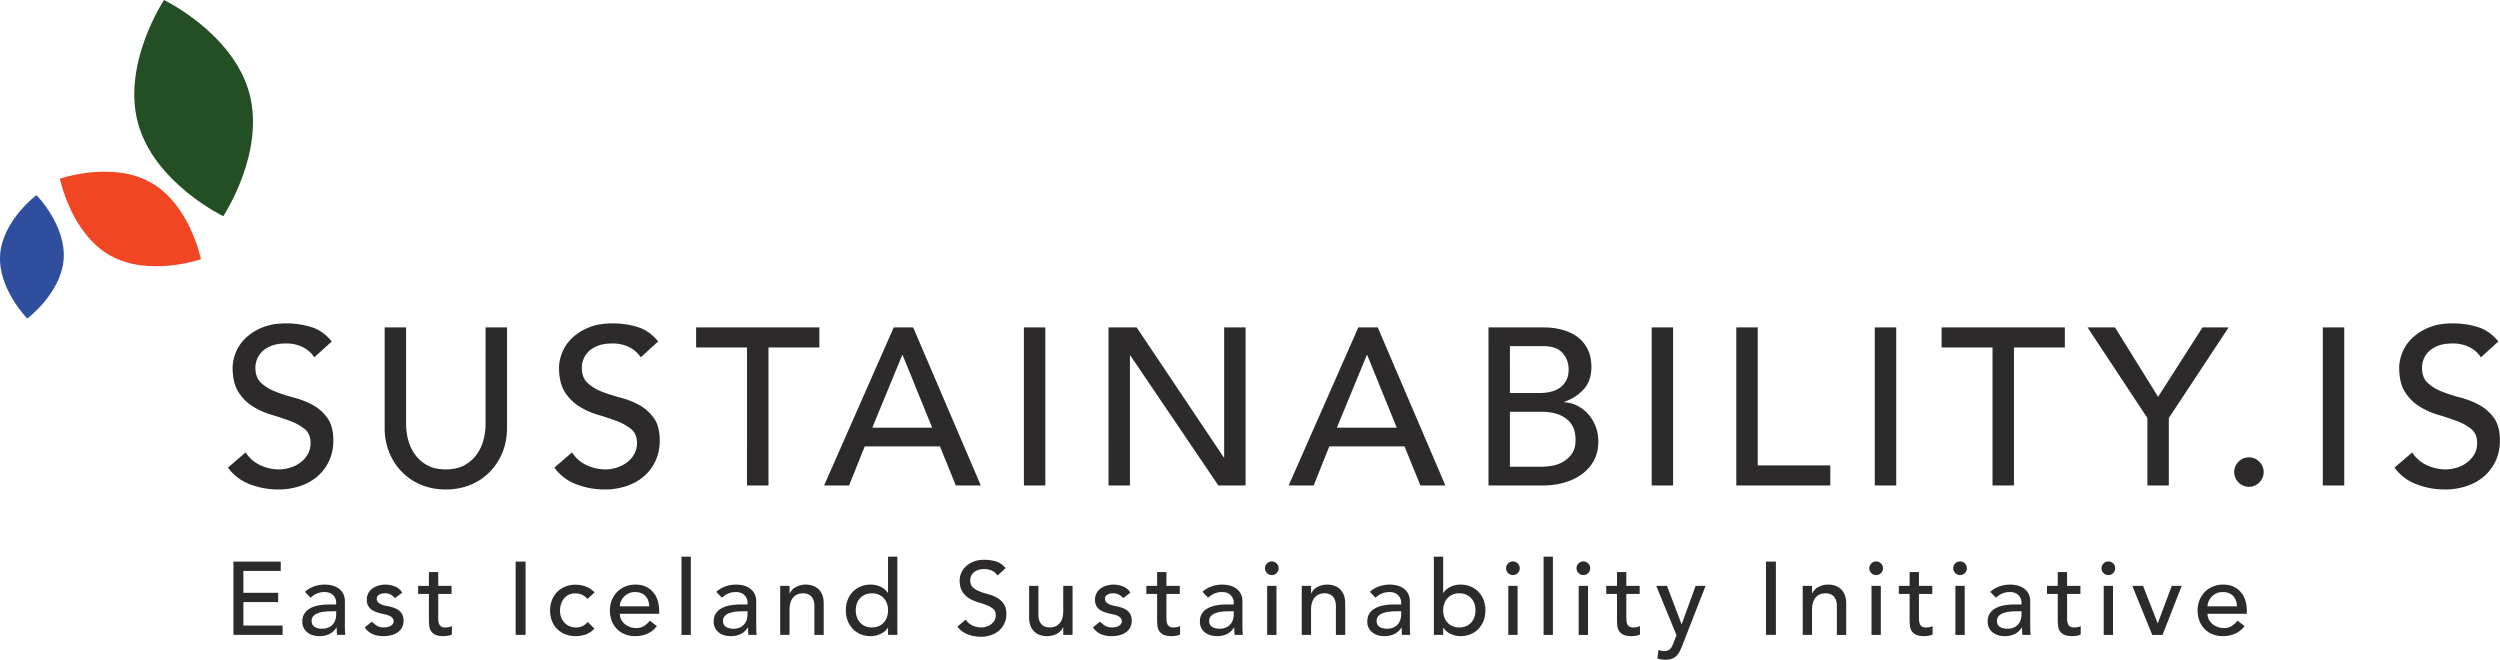 <svg width="519.231" height="137.019" viewBox="0 0 137.38 36.253" xmlns="http://www.w3.org/2000/svg"><path d="M3.294 9.819s.596 2.983 2.735 4.206 5.013.22 5.013.22-.596-2.982-2.736-4.205c-2.14-1.223-5.012-.221-5.012-.221" fill="#f14624"/><path d="M12.269 11.88s2.326-3.496 1.427-6.777S9.013.001 9.013.001 6.687 3.497 7.586 6.778s4.683 5.102 4.683 5.102" fill="#244e24"/><path d="M2.004 10.721S.147 12.111.008 13.984s1.493 3.521 1.493 3.521 1.857-1.389 1.996-3.263c.139-1.873-1.493-3.521-1.493-3.521" fill="#2f4f9e"/><path d="M13.495 24.862c.213.319.485.554.816.705a2.43 2.43 0 001.024.227c.197 0 .397-.03.602-.092a1.82 1.82 0 00.558-.276c.168-.122.304-.274.411-.454.106-.18.16-.388.16-.625 0-.336-.107-.591-.32-.767a2.755 2.755 0 00-.791-.442 14.991 14.991 0 00-1.03-.343c-.373-.111-.717-.264-1.031-.46s-.579-.46-.792-.792c-.212-.332-.319-.779-.319-1.343 0-.254.055-.524.166-.81a2.24 2.24 0 01.522-.785 2.87 2.87 0 01.913-.596c.373-.159.82-.239 1.344-.239.474 0 .928.066 1.362.197s.814.396 1.141.797l-.957.871a1.588 1.588 0 00-.626-.552 1.98 1.98 0 00-.92-.209c-.327 0-.6.043-.816.13-.216.085-.39.196-.521.33s-.223.28-.277.436c-.053.156-.08.299-.08.43 0 .368.107.65.32.846.212.196.476.356.791.479.315.122.659.233 1.03.331s.717.235 1.032.411c.314.176.578.413.79.712.214.298.32.71.32 1.232 0 .418-.08.794-.24 1.129a2.503 2.503 0 01-.643.847c-.27.229-.59.405-.957.527a3.698 3.698 0 01-1.178.184 4.28 4.28 0 01-1.583-.294 2.6 2.6 0 01-1.19-.908zm8.821-6.871v5.325c0 .27.037.55.11.84s.197.559.368.804c.172.245.397.446.676.601.277.156.62.233 1.03.233.409 0 .753-.077 1.03-.233s.504-.356.675-.6c.172-.246.295-.514.368-.804.074-.29.11-.571.11-.841V17.99h1.179v5.51c0 .507-.086.967-.258 1.38-.172.413-.41.771-.711 1.074a3.135 3.135 0 01-1.068.7c-.41.163-.85.244-1.325.244-.474 0-.916-.081-1.325-.245a3.131 3.131 0 01-1.067-.7 3.278 3.278 0 01-.712-1.073 3.56 3.56 0 01-.258-1.38v-5.51zm9.116 6.871c.213.319.485.554.816.705a2.43 2.43 0 001.024.227c.197 0 .397-.03.602-.092a1.84 1.84 0 00.558-.276c.168-.122.304-.274.411-.454.106-.18.16-.388.16-.625 0-.336-.107-.591-.32-.767a2.755 2.755 0 00-.791-.442 14.991 14.991 0 00-1.03-.343 4.187 4.187 0 01-1.031-.46 2.517 2.517 0 01-.791-.792c-.213-.332-.32-.779-.32-1.343 0-.254.055-.524.166-.81a2.24 2.24 0 01.522-.785 2.87 2.87 0 01.913-.596c.373-.159.82-.239 1.344-.239.474 0 .928.066 1.362.197s.814.396 1.141.797l-.957.871a1.588 1.588 0 00-.626-.552 1.98 1.98 0 00-.92-.209c-.327 0-.6.043-.816.13-.216.085-.39.196-.521.33s-.223.28-.277.436a1.343 1.343 0 00-.079.43c0 .368.106.65.319.846.212.196.476.356.791.479.315.122.659.233 1.03.331s.717.235 1.032.411c.314.176.578.413.79.712.214.298.32.71.32 1.232 0 .418-.08.794-.24 1.129a2.503 2.503 0 01-.643.847c-.27.229-.59.405-.957.527a3.698 3.698 0 01-1.178.184 4.28 4.28 0 01-1.583-.294 2.6 2.6 0 01-1.19-.908zm9.619-5.767h-2.798v-1.104h6.773v1.104H42.23v7.583h-1.18zM51.223 23.5l-1.62-3.987h-.024L47.935 23.5zm-2.11-5.509h1.067l3.718 8.687h-1.374l-.872-2.147h-4.134l-.86 2.147h-1.373zm7.152 0h1.178v8.687h-1.178zm4.65 0h1.546l4.785 7.14h.025v-7.14h1.177v8.687h-1.497l-4.834-7.141h-.024v7.14h-1.178zM76.753 23.5l-1.62-3.987h-.024L73.465 23.5zm-2.11-5.509h1.067l3.717 8.687h-1.373l-.872-2.147h-4.134l-.86 2.147h-1.374zm8.33 7.656h1.73c.18 0 .379-.018.595-.055.217-.037.42-.11.608-.221.188-.11.347-.26.478-.448s.197-.437.197-.749c0-.515-.168-.9-.504-1.159-.335-.257-.79-.386-1.362-.386h-1.742zm0-4.05h1.608c.22 0 .429-.021.625-.066.197-.045.368-.12.516-.227a1.17 1.17 0 00.35-.405c.085-.164.128-.364.128-.602 0-.343-.11-.641-.331-.895-.221-.254-.569-.38-1.043-.38h-1.853zm-1.178-3.606h3.019c.376 0 .725.045 1.049.135.322.09.6.223.834.399.233.176.417.4.552.675s.202.594.202.962c0 .5-.138.907-.416 1.221a2.43 2.43 0 01-1.08.694v.024c.261.017.507.084.736.202.229.12.427.275.595.467a2.234 2.234 0 01.545 1.49c0 .393-.079.739-.238 1.037s-.379.55-.657.755c-.278.205-.601.36-.97.466-.367.107-.764.16-1.19.16h-2.98zm8.968 0h1.178v8.687h-1.178zm4.65 0h1.178v7.582h3.988v1.105h-5.166zm7.61 0h1.178v8.687h-1.178zm6.47 1.104h-2.798v-1.104h6.773v1.104h-2.797v7.583h-1.178zm8.51 3.877l-3.288-4.981h1.509l2.368 3.815 2.441-3.815h1.436l-3.288 4.981v3.706h-1.178zm5.58 3.779a.779.779 0 01-.57-.24c-.16-.159-.24-.349-.24-.57s.08-.41.24-.57c.159-.16.35-.24.57-.24s.411.08.57.24c.16.16.24.35.24.57s-.08.411-.24.57a.78.78 0 01-.57.24m4.06-8.76h1.178v8.687h-1.178zm4.91 6.871c.213.319.485.554.816.705a2.43 2.43 0 001.024.227c.197 0 .397-.03.602-.092a1.82 1.82 0 00.558-.276c.168-.122.304-.274.411-.454.106-.18.16-.388.16-.625 0-.336-.107-.591-.32-.767a2.767 2.767 0 00-.791-.442 15.12 15.12 0 00-1.03-.343 4.19 4.19 0 01-1.031-.46 2.521 2.521 0 01-.792-.792c-.212-.332-.319-.779-.319-1.343 0-.254.055-.524.166-.81a2.24 2.24 0 01.522-.785 2.87 2.87 0 01.913-.596c.373-.159.82-.239 1.344-.239.474 0 .928.066 1.362.197s.814.396 1.141.797l-.957.871a1.59 1.59 0 00-.626-.552 1.98 1.98 0 00-.92-.209c-.327 0-.599.043-.816.13-.217.085-.39.196-.522.33s-.223.28-.275.436c-.054.156-.08.299-.08.43 0 .368.106.65.319.846.212.196.476.356.791.479.315.122.659.233 1.03.331.373.098.716.235 1.032.411a2.4 2.4 0 01.79.712c.213.298.32.71.32 1.232 0 .418-.08.794-.24 1.129-.159.336-.373.618-.644.847s-.588.405-.957.527a3.69 3.69 0 01-1.178.184 4.278 4.278 0 01-1.582-.294 2.602 2.602 0 01-1.19-.908zm-119.725 6h2.599v.512h-2.053v1.2h1.91v.512h-1.91v1.29h2.155v.512h-2.701zm5.373 2.73c-.121 0-.246.007-.373.02a1.468 1.468 0 00-.346.077.665.665 0 00-.256.16.358.358 0 00-.1.26c0 .156.052.268.157.336a.766.766 0 00.423.103.81.81 0 00.358-.072.67.67 0 00.37-.437.987.987 0 00.04-.277v-.17zm-1.444-1.069c.144-.133.31-.232.5-.298s.379-.1.569-.1c.197 0 .367.024.509.074a.988.988 0 01.35.199c.09.083.158.18.201.287s.066.221.066.339V34.4a5.412 5.412 0 00.022.489h-.454a4.969 4.969 0 01-.018-.41h-.011a.98.98 0 01-.404.37 1.271 1.271 0 01-.54.108 1.24 1.24 0 01-.358-.051.874.874 0 01-.299-.154.735.735 0 01-.276-.603c0-.174.04-.32.117-.437s.184-.214.319-.288c.134-.074.291-.127.472-.159a3.29 3.29 0 01.576-.048h.376v-.114a.564.564 0 00-.358-.52.759.759 0 00-.285-.049 1.04 1.04 0 00-.625.2l-.142.107zm4.947.347a.781.781 0 00-.225-.19.644.644 0 00-.326-.077.619.619 0 00-.316.076.244.244 0 00-.134.225c0 .08.026.144.077.194.05.049.112.088.182.119s.145.053.224.068l.205.04c.11.027.214.059.31.096.097.038.18.088.25.148s.126.135.165.222a.76.76 0 01.06.319.745.745 0 01-.347.654 1.047 1.047 0 01-.35.148c-.13.03-.262.045-.395.045-.223 0-.42-.034-.589-.102a1.057 1.057 0 01-.452-.376l.387-.318c.083.083.177.157.279.222s.227.096.375.096c.064 0 .13-.006.196-.02a.606.606 0 00.177-.062.377.377 0 00.125-.108.246.246 0 00.048-.15.26.26 0 00-.071-.188c-.048-.05-.104-.089-.17-.117s-.137-.051-.211-.068a3.308 3.308 0 01-.51-.134.947.947 0 01-.26-.137.626.626 0 01-.25-.54.734.734 0 01.32-.625c.097-.069.207-.12.33-.154a1.399 1.399 0 01.896.052c.167.068.3.181.398.34zm3.111-.233h-.733v1.223c0 .076.001.15.005.224.004.074.018.14.043.2.024.058.062.106.113.142s.126.054.225.054c.06 0 .123-.006.188-.017a.54.54 0 00.176-.063v.466a.676.676 0 01-.236.071 1.74 1.74 0 01-.224.02c-.198 0-.35-.027-.458-.082s-.188-.126-.24-.213c-.05-.088-.08-.185-.09-.293s-.014-.217-.014-.328v-1.404h-.592v-.443h.592v-.757h.512v.757h.733zm3.52-1.775h.546v4.026h-.546zm3.952 2.048a1.085 1.085 0 00-.298-.225.843.843 0 00-.373-.076.753.753 0 00-.628.287.946.946 0 00-.16.307 1.207 1.207 0 00-.054.361 1 1 0 00.063.355c.042.112.1.21.176.293a.805.805 0 00.274.196.854.854 0 00.358.071c.144 0 .267-.025.37-.076s.196-.126.283-.225l.364.364a1.142 1.142 0 01-.463.318 1.616 1.616 0 01-.56.097c-.209 0-.4-.034-.572-.102a1.265 1.265 0 01-.736-.731c-.068-.173-.102-.363-.102-.572s.034-.4.102-.574a1.31 1.31 0 01.287-.449c.123-.125.271-.223.443-.293a1.52 1.52 0 01.578-.105c.197 0 .386.035.566.105.18.07.336.177.469.321zm3.389.409a1.09 1.09 0 00-.054-.313.687.687 0 00-.145-.247.678.678 0 00-.242-.165.89.89 0 00-.338-.06.825.825 0 00-.608.256.853.853 0 00-.168.253.692.692 0 00-.06.276zm-1.615.41c0 .117.026.224.077.32.051.098.118.18.202.248a.94.94 0 00.29.16c.11.037.223.056.34.056a.77.77 0 00.416-.11c.117-.075.225-.172.324-.294l.387.296c-.284.368-.682.552-1.194.552a1.48 1.48 0 01-.577-.108 1.262 1.262 0 01-.714-.748c-.065-.172-.097-.36-.097-.56s.035-.388.105-.56.167-.322.29-.45c.123-.127.27-.226.441-.298a1.42 1.42 0 01.557-.108c.24 0 .441.041.606.125.165.083.3.193.406.327.107.135.184.286.23.455.048.168.072.34.072.515v.181zm3.389-3.139h.512v4.3h-.512zm3.355 3.002c-.121 0-.246.007-.373.02a1.468 1.468 0 00-.346.077.669.669 0 00-.256.16.36.36 0 00-.1.26c0 .156.052.268.156.336a.768.768 0 00.424.103.81.81 0 00.358-.072.67.67 0 00.37-.437.987.987 0 00.04-.277v-.17zm-1.444-1.069c.144-.133.31-.232.5-.298s.379-.1.569-.1c.197 0 .367.024.508.074a.99.99 0 01.35.199.79.79 0 01.202.287.902.902 0 01.066.339V34.4a5.412 5.412 0 00.022.489h-.455a4.968 4.968 0 01-.017-.41h-.011a.98.98 0 01-.404.37 1.272 1.272 0 01-.54.108 1.24 1.24 0 01-.358-.051.874.874 0 01-.299-.154.735.735 0 01-.276-.603c0-.174.04-.32.117-.437s.184-.214.318-.288a1.55 1.55 0 01.473-.159 3.29 3.29 0 01.576-.048h.376v-.114a.563.563 0 00-.358-.52.759.759 0 00-.285-.049 1.04 1.04 0 00-.625.2l-.142.107zm3.514-.33h.512v.415h.01a.752.752 0 01.337-.35 1.11 1.11 0 01.551-.133c.13 0 .253.02.373.06s.223.101.313.184c.088.084.16.19.213.321.053.131.08.286.08.464v1.735h-.513v-1.593a.898.898 0 00-.05-.321c-.035-.09-.08-.161-.137-.216s-.123-.095-.196-.12a.833.833 0 00-.526.014.612.612 0 00-.24.163.764.764 0 00-.158.281 1.276 1.276 0 00-.057.404v1.388h-.512zm5.038 2.286c.137 0 .26-.023.37-.07a.817.817 0 00.454-.49c.042-.116.063-.242.063-.378s-.02-.263-.063-.378a.813.813 0 00-.455-.49c-.11-.047-.232-.07-.369-.07s-.26.023-.37.07a.818.818 0 00-.454.49c-.042.115-.063.241-.063.378s.02.262.063.378a.85.85 0 00.176.296.822.822 0 00.278.193c.11.048.233.071.37.071m1.399.41H48.8v-.387h-.011a.973.973 0 01-.407.335c-.172.08-.35.12-.531.12-.21 0-.398-.036-.566-.108s-.313-.172-.432-.302-.212-.278-.276-.449a1.56 1.56 0 01-.097-.557c0-.201.032-.388.097-.56s.156-.322.276-.45c.12-.127.263-.226.432-.298s.357-.108.566-.108c.193 0 .375.04.545.122a.939.939 0 01.393.333h.011v-1.99h.512zm3.753-.842a.895.895 0 00.378.327c.154.07.312.105.475.105a.963.963 0 00.279-.043c.094-.028.18-.07.258-.128s.141-.126.19-.21a.558.558 0 00.075-.29c0-.155-.05-.274-.148-.355a1.278 1.278 0 00-.367-.205c-.146-.055-.305-.108-.477-.16s-.332-.122-.478-.213a1.174 1.174 0 01-.367-.366c-.098-.154-.148-.361-.148-.623 0-.118.026-.242.077-.375s.132-.254.242-.364c.11-.11.25-.202.423-.276.173-.074.38-.11.623-.11.22 0 .43.03.631.09.2.06.377.184.529.37l-.444.403a.74.74 0 00-.29-.256.921.921 0 00-.426-.096c-.152 0-.278.02-.378.06-.1.04-.181.09-.242.153a.544.544 0 00-.128.202.615.615 0 00-.037.2c0 .17.05.3.148.391.099.091.22.165.367.222s.305.108.477.154.332.109.478.19c.146.082.268.192.367.33.098.139.148.329.148.572a1.168 1.168 0 01-.41.915 1.332 1.332 0 01-.443.245 1.74 1.74 0 01-.546.085c-.258 0-.502-.045-.734-.136s-.415-.232-.551-.421zm5.875.842h-.512v-.415h-.01a.757.757 0 01-.337.35c-.16.088-.343.133-.551.133-.133 0-.258-.02-.376-.06a.843.843 0 01-.523-.505 1.226 1.226 0 01-.08-.464v-1.735h.512v1.593c0 .125.017.232.051.32a.59.59 0 00.137.217.51.51 0 00.196.12.836.836 0 00.526-.014.612.612 0 00.239-.163.769.769 0 00.16-.281c.037-.114.056-.249.056-.404v-1.388h.512zm2.78-2.019a.777.777 0 00-.225-.19.643.643 0 00-.327-.077.618.618 0 00-.315.076.244.244 0 00-.133.225c0 .08.025.144.076.194a.61.61 0 00.182.119c.07.03.145.053.224.068l.205.04c.11.027.214.059.31.096.097.038.18.088.25.148s.126.135.165.222a.76.76 0 01.06.319.745.745 0 01-.347.654c-.102.068-.219.117-.35.148s-.262.045-.395.045a1.56 1.56 0 01-.588-.102 1.058 1.058 0 01-.453-.376l.387-.318c.084.083.177.157.279.222s.227.096.375.096c.065 0 .13-.006.196-.02a.61.61 0 00.177-.062.377.377 0 00.125-.108.244.244 0 00.048-.15c0-.077-.024-.139-.071-.188s-.104-.089-.17-.117-.137-.051-.211-.068a3.3 3.3 0 01-.509-.134.944.944 0 01-.261-.137.626.626 0 01-.25-.54.735.735 0 01.32-.625c.097-.069.207-.12.33-.154a1.4 1.4 0 01.896.052c.167.068.3.181.398.34zm3.111-.233h-.733v1.223c0 .076.001.15.005.224.004.074.018.14.043.2s.063.106.113.142a.391.391 0 00.226.054c.06 0 .122-.006.187-.017s.123-.033.176-.063v.466a.678.678 0 01-.236.071 1.73 1.73 0 01-.224.02c-.198 0-.35-.027-.458-.082a.561.561 0 01-.239-.213.683.683 0 01-.09-.293 3.72 3.72 0 01-.015-.328v-1.404h-.592v-.443h.592v-.757h.512v.757h.733zm2.692.955c-.121 0-.246.007-.373.02a1.468 1.468 0 00-.346.077.671.671 0 00-.256.16.36.36 0 00-.1.26c0 .156.052.268.156.336a.767.767 0 00.424.103.81.81 0 00.358-.072.67.67 0 00.37-.437.987.987 0 00.04-.277v-.17zm-1.444-1.069c.144-.133.31-.232.5-.298.19-.067.38-.1.569-.1.197 0 .367.024.509.074a.988.988 0 01.35.199.79.79 0 01.201.287.901.901 0 01.066.339V34.4a5.412 5.412 0 00.022.489h-.454a4.969 4.969 0 01-.018-.41h-.011a.981.981 0 01-.404.37 1.275 1.275 0 01-.54.108 1.25 1.25 0 01-.358-.051.877.877 0 01-.299-.154.729.729 0 01-.275-.603c0-.174.038-.32.116-.437s.184-.214.319-.288c.134-.074.291-.127.472-.159.18-.032.372-.048.577-.048h.375v-.114a.563.563 0 00-.358-.52.757.757 0 00-.284-.049 1.045 1.045 0 00-.626.2l-.142.107zm3.554-.33h.512v2.696h-.512zm-.12-.967a.36.36 0 01.111-.264.362.362 0 01.264-.111c.103 0 .191.037.265.11a.361.361 0 01.111.265.36.36 0 01-.111.265.36.36 0 01-.265.11.36.36 0 01-.264-.11.36.36 0 01-.11-.265m2.019.967h.512v.415h.011a.752.752 0 01.336-.35 1.11 1.11 0 01.551-.133c.129 0 .253.02.373.06a.845.845 0 01.526.505c.053.131.08.286.08.464v1.735h-.512v-1.593a.906.906 0 00-.051-.321c-.035-.09-.08-.161-.137-.216s-.122-.095-.196-.12a.721.721 0 00-.23-.037.834.834 0 00-.296.052.612.612 0 00-.24.162.77.77 0 00-.158.281 1.286 1.286 0 00-.057.404v1.388h-.512zm5.19 1.399a3.66 3.66 0 00-.373.02 1.468 1.468 0 00-.346.077.674.674 0 00-.256.16.36.36 0 00-.1.26c0 .156.053.268.156.336a.768.768 0 00.424.103.81.81 0 00.358-.072.67.67 0 00.37-.437.987.987 0 00.04-.277v-.17zm-1.445-1.069c.145-.133.312-.232.501-.298s.379-.1.569-.1c.196 0 .367.024.509.074a.99.99 0 01.35.199c.09.083.158.18.201.287s.066.221.066.339V34.4a5.412 5.412 0 00.022.489h-.454a4.969 4.969 0 01-.018-.41h-.011a.981.981 0 01-.404.37 1.275 1.275 0 01-.54.108 1.24 1.24 0 01-.358-.051.877.877 0 01-.299-.154.733.733 0 01-.275-.603c0-.174.038-.32.116-.437a.88.88 0 01.319-.288c.134-.074.29-.127.472-.159.18-.032.372-.048.577-.048h.375v-.114a.563.563 0 00-.358-.52.76.76 0 00-.285-.049 1.044 1.044 0 00-.625.2 9.054 9.054 0 01-.143.107zm4.915 1.956c.137 0 .26-.023.37-.07a.819.819 0 00.278-.194.857.857 0 00.177-.296c.041-.116.063-.242.063-.378s-.022-.263-.063-.378a.815.815 0 00-.455-.49c-.11-.047-.233-.07-.37-.07s-.26.023-.37.07a.817.817 0 00-.454.49c-.042.115-.063.241-.063.378s.02.262.063.378a.85.85 0 00.176.296.82.82 0 00.278.193c.11.048.233.071.37.071m-1.399-3.89h.512v1.99h.012a.93.93 0 01.392-.332 1.24 1.24 0 01.546-.122c.208 0 .397.036.565.108a1.268 1.268 0 01.709.748c.064.172.096.359.096.56 0 .2-.032.387-.096.557a1.4 1.4 0 01-.276.45c-.12.129-.264.229-.433.3a1.427 1.427 0 01-.565.109c-.182 0-.36-.04-.532-.12a.971.971 0 01-.406-.335h-.012v.387h-.512zm4.089 1.604h.512v2.696h-.512zm-.12-.967c0-.102.038-.19.112-.264a.36.36 0 01.264-.111c.102 0 .19.037.264.11a.36.36 0 01.111.265.36.36 0 01-.11.265.36.36 0 01-.265.11.359.359 0 01-.264-.11.36.36 0 01-.112-.265m2.06-.636h.512v4.3h-.512zm1.93 1.603h.512v2.696h-.512zm-.12-.967c0-.102.037-.19.112-.264a.361.361 0 01.264-.111c.102 0 .19.037.264.11a.36.36 0 01.111.265.36.36 0 01-.11.265.36.36 0 01-.265.11.36.36 0 01-.264-.11.36.36 0 01-.111-.265m3.469 1.411h-.733v1.223c0 .076.001.15.005.224.004.074.018.14.043.2s.062.106.113.142.127.054.226.054c.06 0 .122-.006.187-.017a.545.545 0 00.176-.063v.466a.676.676 0 01-.236.071c-.097.014-.171.02-.224.02-.198 0-.35-.027-.458-.082s-.188-.126-.239-.213a.683.683 0 01-.09-.293 3.59 3.59 0 01-.015-.328v-1.404h-.592v-.443h.592v-.757h.512v.757h.733zm.91-.444h.591l.798 2.104h.012l.765-2.104h.546l-1.279 3.275a3.31 3.31 0 01-.142.322.963.963 0 01-.175.247.709.709 0 01-.247.16.972.972 0 01-.354.056c-.075 0-.152-.005-.229-.014a.843.843 0 01-.223-.06l.062-.466a.799.799 0 00.305.062c.079 0 .146-.01.2-.03a.398.398 0 00.142-.092.538.538 0 00.099-.14 2.04 2.04 0 00.078-.181l.166-.427zm6.03-1.331h.546v4.026h-.546zm2.02 1.331h.512v.415h.011a.75.75 0 01.336-.35 1.11 1.11 0 01.551-.133c.129 0 .253.02.373.06a.838.838 0 01.526.505c.053.131.08.286.08.464v1.735h-.513v-1.593a.898.898 0 00-.05-.321c-.035-.09-.08-.161-.137-.216s-.122-.095-.196-.12a.833.833 0 00-.526.014.612.612 0 00-.24.163c-.067.074-.12.167-.158.281s-.057.249-.057.404v1.388h-.512zm3.78 0h.512v2.696h-.512zm-.12-.967c0-.102.038-.19.112-.264a.36.36 0 01.264-.111c.102 0 .19.037.264.11a.36.36 0 01.111.265.36.36 0 01-.11.265.36.36 0 01-.265.11.359.359 0 01-.264-.11.36.36 0 01-.112-.265m3.46 1.411h-.734v1.223c0 .076.002.15.006.224.004.074.018.14.043.2.024.058.062.106.113.142s.126.054.225.054c.06 0 .123-.006.188-.017s.123-.033.176-.063v.466a.676.676 0 01-.236.071c-.097.014-.171.02-.225.02-.197 0-.35-.027-.457-.082s-.188-.126-.24-.213a.687.687 0 01-.09-.293 3.721 3.721 0 01-.014-.328v-1.404h-.592v-.443h.592v-.757h.511v.757h.734zm1.27-.444h.512v2.696h-.512zm-.12-.967c0-.102.038-.19.112-.264a.362.362 0 01.264-.111c.102 0 .19.037.264.11a.36.36 0 01.111.265.36.36 0 01-.11.265.36.36 0 01-.265.11.36.36 0 01-.264-.11.361.361 0 01-.112-.265m3.48 2.366a3.64 3.64 0 00-.372.02 1.464 1.464 0 00-.347.077.669.669 0 00-.256.16.36.36 0 00-.1.26c0 .156.053.268.157.336a.767.767 0 00.423.103.81.81 0 00.358-.072.664.664 0 00.24-.184c.06-.076.104-.16.13-.253s.04-.185.04-.277v-.17zm-1.444-1.069c.144-.133.31-.232.5-.298.19-.067.38-.1.569-.1.197 0 .367.024.51.074a.99.99 0 01.349.199.79.79 0 01.201.287.902.902 0 01.066.339V34.4a5.412 5.412 0 00.023.489h-.455a4.969 4.969 0 01-.018-.41h-.011a.979.979 0 01-.404.37 1.274 1.274 0 01-.54.108c-.125 0-.244-.017-.358-.051a.879.879 0 01-.299-.154.732.732 0 01-.275-.603c0-.174.039-.32.116-.437s.184-.214.319-.288c.134-.074.291-.127.472-.159.18-.032.372-.048.577-.048h.375v-.114a.564.564 0 00-.358-.52.759.759 0 00-.284-.049 1.044 1.044 0 00-.626.2l-.142.107zm4.954.114h-.733v1.223c0 .076.001.15.005.224.004.074.018.14.043.2.024.058.062.106.113.142s.126.054.226.054c.06 0 .122-.006.187-.017a.545.545 0 00.176-.063v.466a.68.68 0 01-.236.071c-.097.014-.171.02-.224.02-.198 0-.35-.027-.458-.082s-.188-.126-.239-.213a.683.683 0 01-.09-.293 3.59 3.59 0 01-.015-.328v-1.404h-.592v-.443h.592v-.757h.512v.757h.733zm1.28-.444h.512v2.696h-.512zm-.12-.967c0-.102.038-.19.112-.264a.361.361 0 01.264-.111c.102 0 .19.037.264.11a.361.361 0 01.111.265.36.36 0 01-.11.265.36.36 0 01-.265.11.36.36 0 01-.264-.11.36.36 0 01-.112-.265m1.69.967h.591l.808 2.064.773-2.064h.546l-1.057 2.696h-.564zm5.75 1.126a1.09 1.09 0 00-.054-.313.697.697 0 00-.145-.247.678.678 0 00-.242-.165.89.89 0 00-.338-.06.825.825 0 00-.608.256.848.848 0 00-.168.253.698.698 0 00-.06.276zm-1.615.41c0 .117.025.224.077.32a.79.79 0 00.202.248c.083.068.18.121.29.16.11.037.223.056.34.056a.77.77 0 00.416-.11c.117-.075.225-.172.324-.294l.387.296c-.284.368-.683.552-1.194.552-.213 0-.405-.036-.578-.108a1.255 1.255 0 01-.713-.748c-.065-.172-.097-.36-.097-.56s.036-.388.105-.56.167-.322.29-.45c.123-.127.27-.226.441-.298a1.42 1.42 0 01.557-.108c.24 0 .441.041.606.125.165.083.3.193.406.327.107.135.184.286.23.455.048.168.072.34.072.515v.181z" fill="#2c2a2a"/></svg>